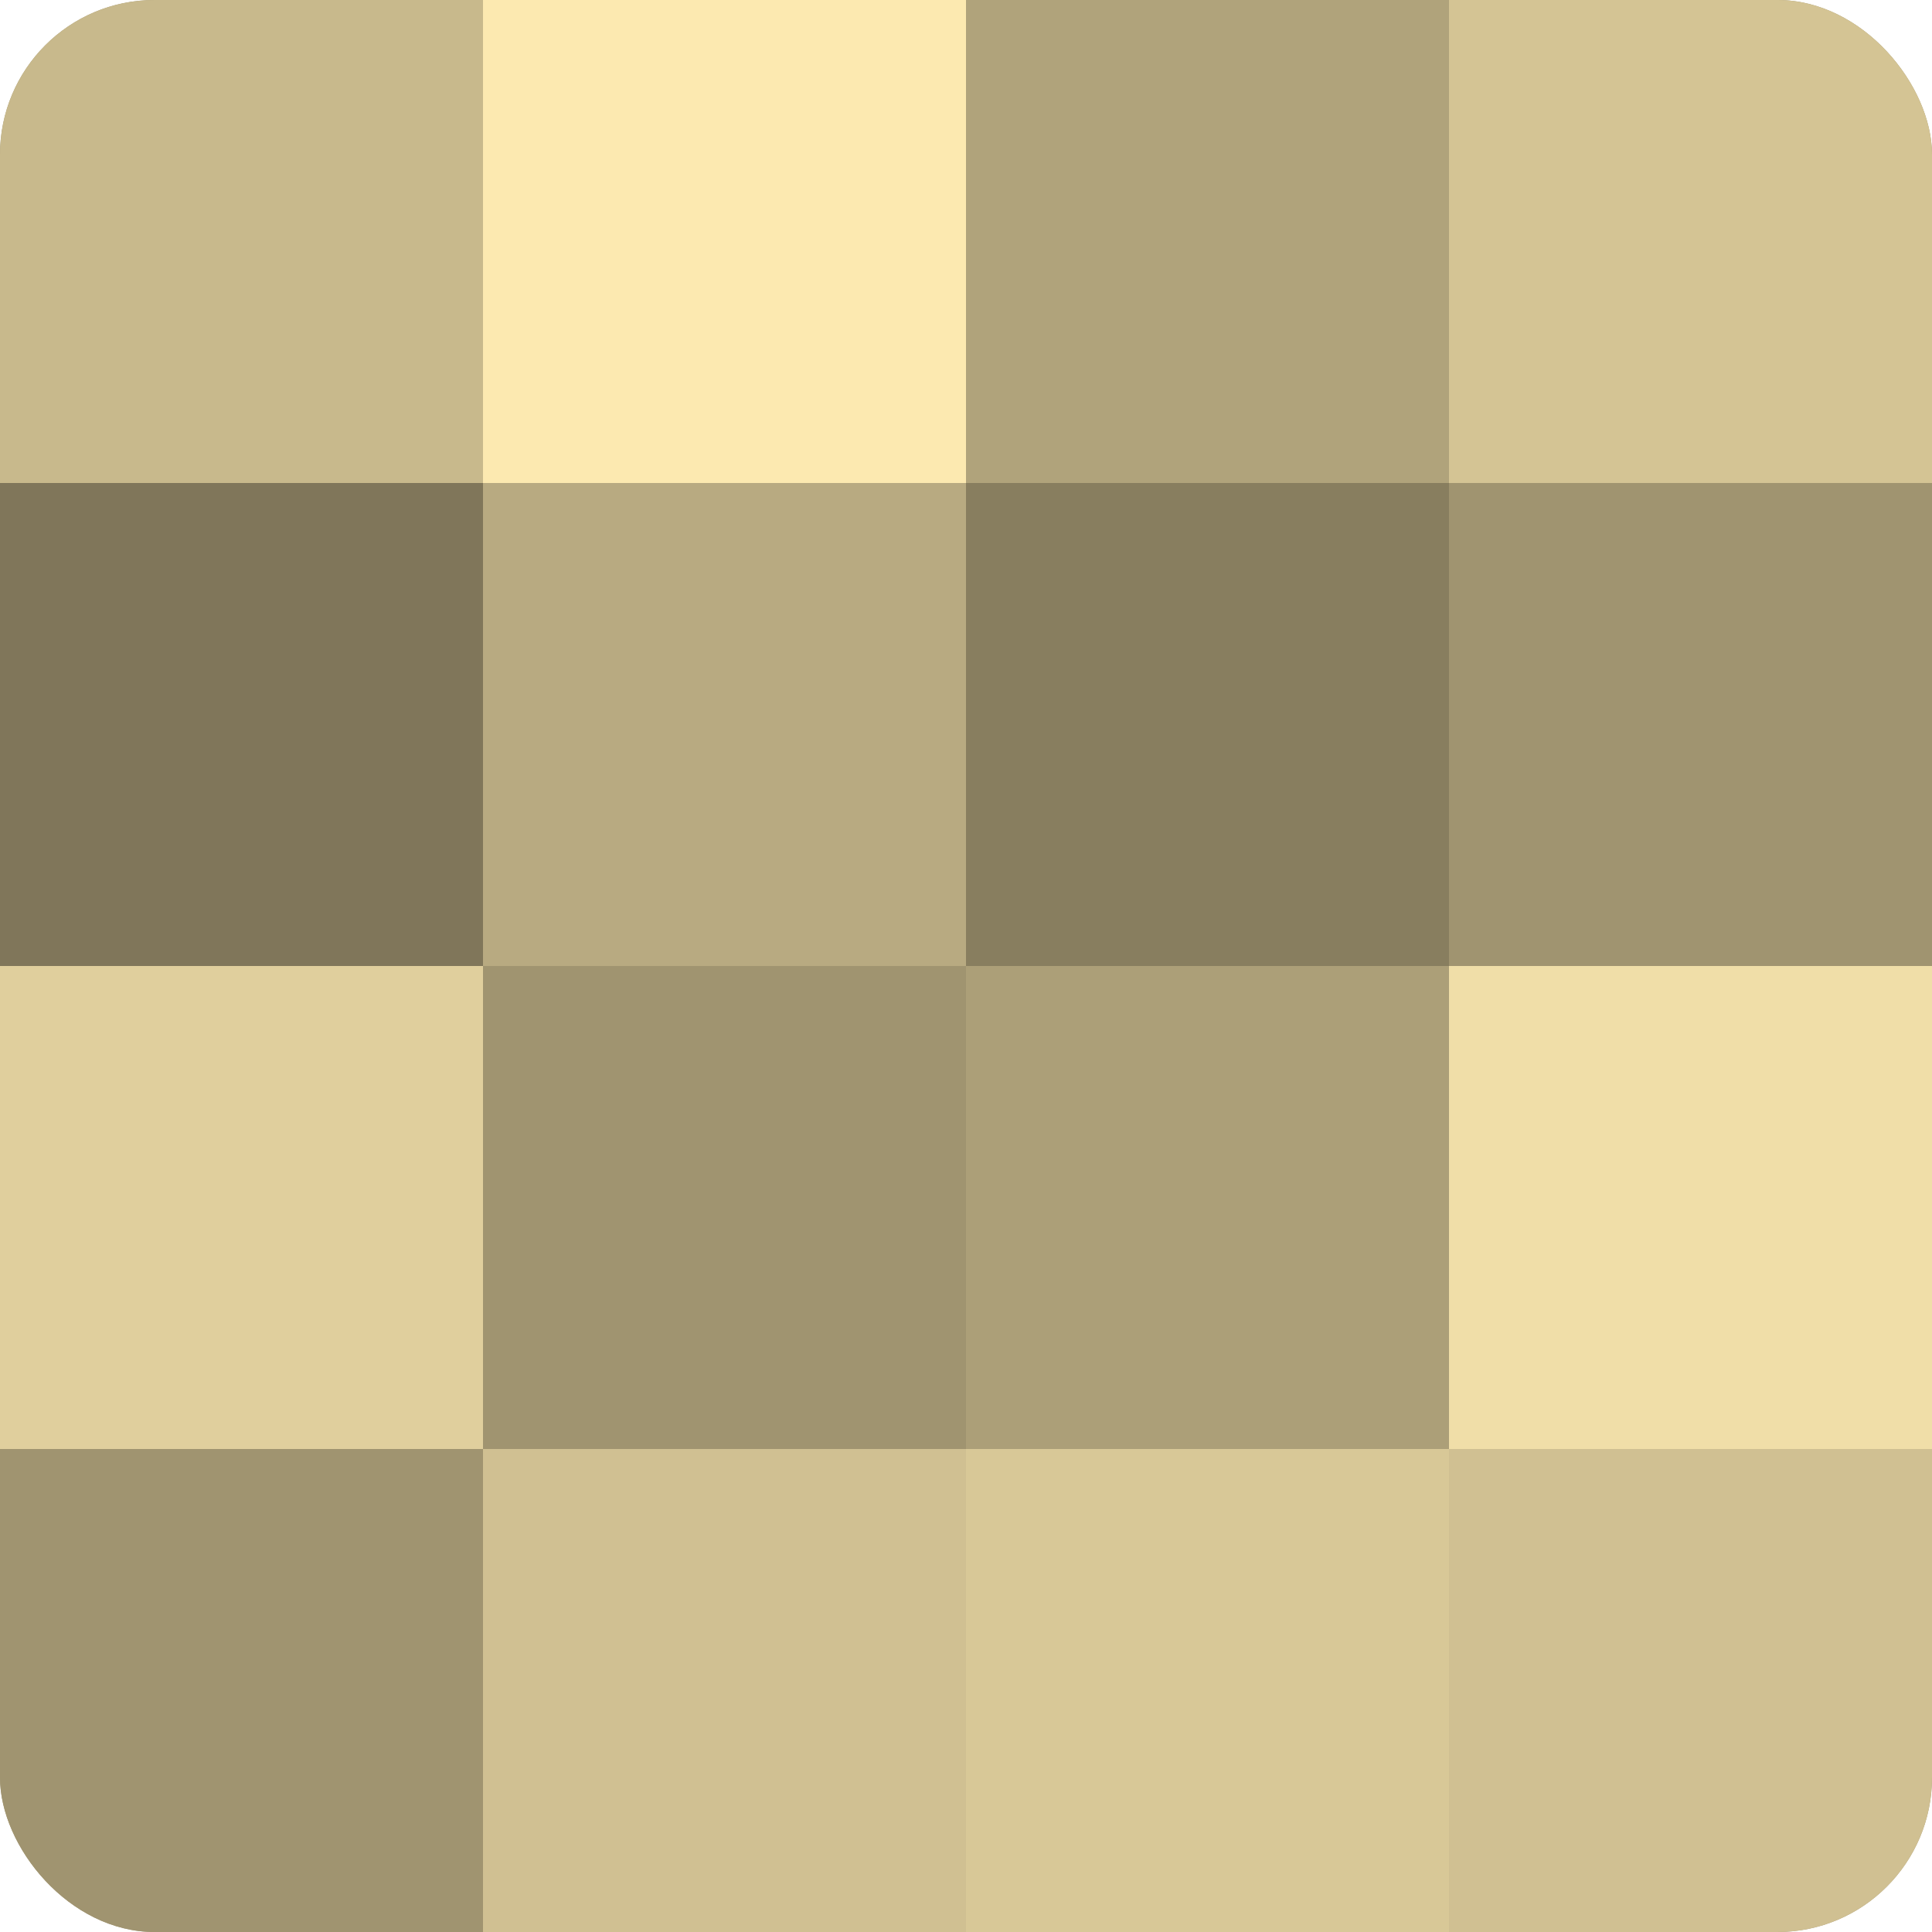 <?xml version="1.0" encoding="UTF-8"?>
<svg xmlns="http://www.w3.org/2000/svg" width="60" height="60" viewBox="0 0 100 100" preserveAspectRatio="xMidYMid meet"><defs><clipPath id="c" width="100" height="100"><rect width="100" height="100" rx="8" ry="8"/></clipPath></defs><g clip-path="url(#c)"><rect width="100" height="100" fill="#a09470"/><rect width="25" height="25" fill="#c8b98c"/><rect y="25" width="25" height="25" fill="#80765a"/><rect y="50" width="25" height="25" fill="#e0cf9d"/><rect y="75" width="25" height="25" fill="#a09470"/><rect x="25" width="25" height="25" fill="#fce9b0"/><rect x="25" y="25" width="25" height="25" fill="#b8aa81"/><rect x="25" y="50" width="25" height="25" fill="#a09470"/><rect x="25" y="75" width="25" height="25" fill="#d0c092"/><rect x="50" width="25" height="25" fill="#b0a37b"/><rect x="50" y="25" width="25" height="25" fill="#887e5f"/><rect x="50" y="50" width="25" height="25" fill="#ac9f78"/><rect x="50" y="75" width="25" height="25" fill="#d8c897"/><rect x="75" width="25" height="25" fill="#d4c494"/><rect x="75" y="25" width="25" height="25" fill="#a09470"/><rect x="75" y="50" width="25" height="25" fill="#f0dea8"/><rect x="75" y="75" width="25" height="25" fill="#d0c092"/></g></svg>
